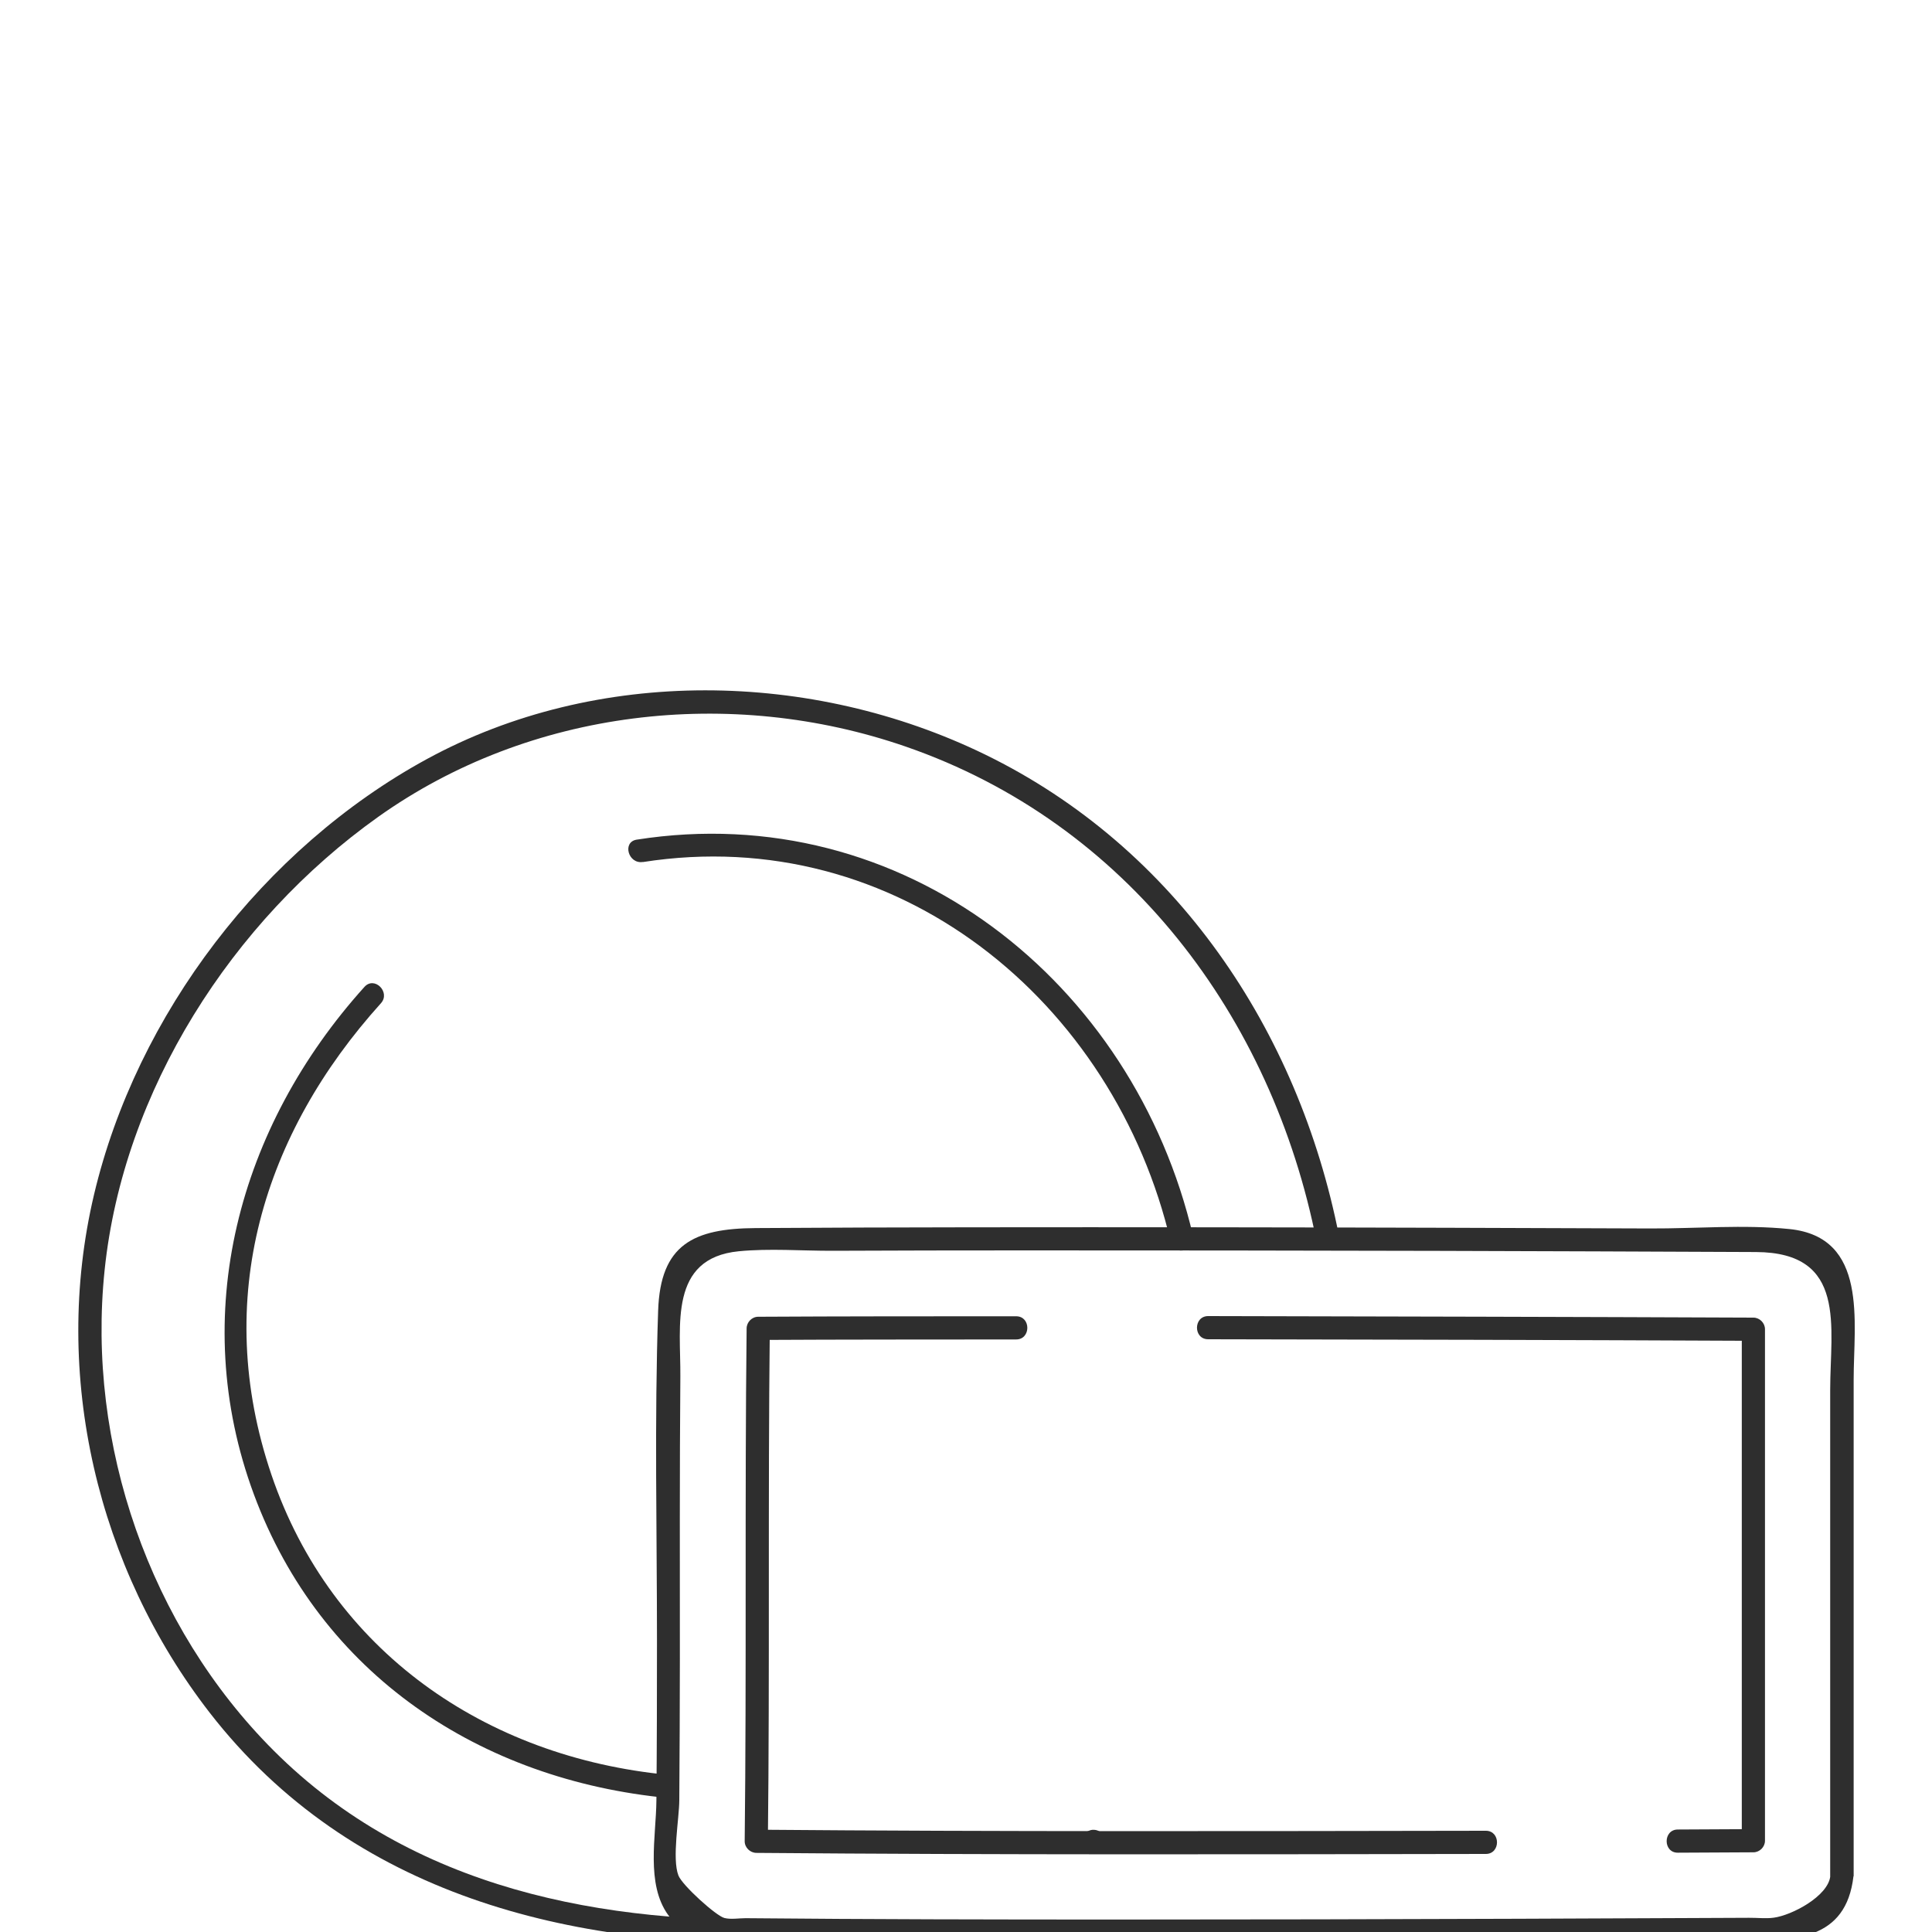 <svg id="Texte" xmlns="http://www.w3.org/2000/svg" viewBox="0 0 200 200">
  <defs>
    <style>
      .cls-1 {
        fill: #2e2e2e;
        stroke-width: 0px;
      }
    </style>
  </defs>
  <path class="cls-1" d="M113.19,189.42h0c-.17,0-.32.03-.46.1-.15.05-.28.13-.39.25-.12.11-.2.24-.25.39-.08.14-.11.3-.1.46l.04.32c.06.2.16.38.31.53l.24.19c.19.11.39.16.61.16h0c.17,0,.32-.03.46-.1.15-.05.28-.13.39-.25.12-.11.2-.24.25-.39.08-.14.11-.3.1-.46l-.04-.32c-.06-.2-.16-.38-.31-.53l-.24-.19c-.19-.11-.39-.16-.61-.16h0Z"></path>
  <path class="cls-1" d="M82.07,198.71c-19.61.56-39.37-3.12-53.74-17.49-12.84-12.84-19.38-31.71-17.5-49.74,1.93-18.59,13.2-36.16,28.31-46.91,15.72-11.19,36.49-13.56,54.63-7.28,22.87,7.91,37.92,27.94,42.53,51.27.3,1.51,2.61.87,2.31-.64-4.2-21.27-16.87-40.18-36.63-49.81-17.92-8.73-40.15-9.16-57.83.49-16.85,9.2-30,26.38-34.42,45.08s.38,38.66,11.98,53.62c14.66,18.9,37.44,24.45,60.36,23.8,1.54-.04,1.55-2.44,0-2.4h0Z"></path>
  <path class="cls-1" d="M66.55,89.24c26.29-4.12,48.83,14.42,54.65,39.36.35,1.5,2.67.87,2.31-.64-6.15-26.33-30.05-45.36-57.6-41.04-1.52.24-.88,2.55.64,2.31h0Z"></path>
  <path class="cls-1" d="M37.73,102.16c-13.04,14.46-18.34,33.93-11.45,52.53,6.91,18.66,23.44,29.58,42.89,31.44,1.54.15,1.53-2.25,0-2.4-18.89-1.81-34.87-12.8-41.07-31.06s-.8-35.37,11.33-48.81c1.03-1.14-.66-2.85-1.7-1.7h0Z"></path>
  <path class="cls-1" d="M191.89,194.23v-51.44c0-5.93,1.54-14.73-6.66-15.56-4.71-.48-9.69-.04-14.42-.06-6.86-.03-13.72-.05-20.59-.07-16.63-.05-33.26-.07-49.89-.05-7.36.01-14.73.03-22.09.08-6.43.04-9.88,1.68-10.11,8.55-.39,11.36-.12,22.77-.12,34.13,0,5.53-.01,11.05-.06,16.58-.03,3.69-1.11,8.63,1.22,11.85,3.17,4.37,10.97,2.77,15.62,2.8,7.51.05,15.02.07,22.53.08,17.85.02,35.71-.02,53.56-.09,6.46-.02,12.93-.05,19.39-.09,5.43-.03,10.83-.05,11.6-6.71.18-1.53-2.23-1.52-2.4,0-.24,2.07-3.97,4.04-5.86,4.29-.81.11-1.72,0-2.55.01-2.34.01-4.69.02-7.03.03-5.61.03-11.23.05-16.84.07-13.8.05-27.59.08-41.39.08-12.87,0-25.75-.02-38.62-.14-.69,0-1.52.15-2.19-.02-.88-.23-4.37-3.39-4.76-4.4-.68-1.75.08-5.88.09-7.78.04-4.88.05-9.75.06-14.63,0-9.76-.03-19.52.05-29.27.04-5.23-1.21-12.23,6.05-12.94,3.18-.31,6.53-.04,9.73-.05,6.58-.03,13.17-.04,19.75-.04,14.3,0,28.6.01,42.9.05,10.97.03,21.94.07,32.91.12,9.48.04,7.69,7.74,7.69,14.29v50.32c0,1.54,2.4,1.55,2.4,0Z"></path>
  <path class="cls-1" d="M153.81,189.52c-25.17.04-50.35.1-75.52-.11l1.2,1.2c.2-17.7,0-35.4.2-53.1l-1.2,1.2c8.9-.05,17.8-.04,26.7-.05,1.54,0,1.55-2.4,0-2.4-8.9,0-17.8,0-26.7.05-.65,0-1.19.55-1.2,1.2-.2,17.7,0,35.4-.2,53.1,0,.65.56,1.19,1.2,1.2,25.17.21,50.35.15,75.52.11,1.54,0,1.55-2.4,0-2.4h0Z"></path>
  <path class="cls-1" d="M125.07,138.64c18.81.03,37.62.07,56.44.16l-1.2-1.2v52.95l1.2-1.2c-2.61.01-5.22.03-7.82.04-1.54,0-1.55,2.41,0,2.4,2.61-.01,5.22-.02,7.82-.04.65,0,1.2-.55,1.2-1.2v-52.95c0-.65-.55-1.2-1.2-1.2-18.81-.08-37.62-.12-56.44-.16-1.54,0-1.55,2.4,0,2.4h0Z"></path>
</svg>